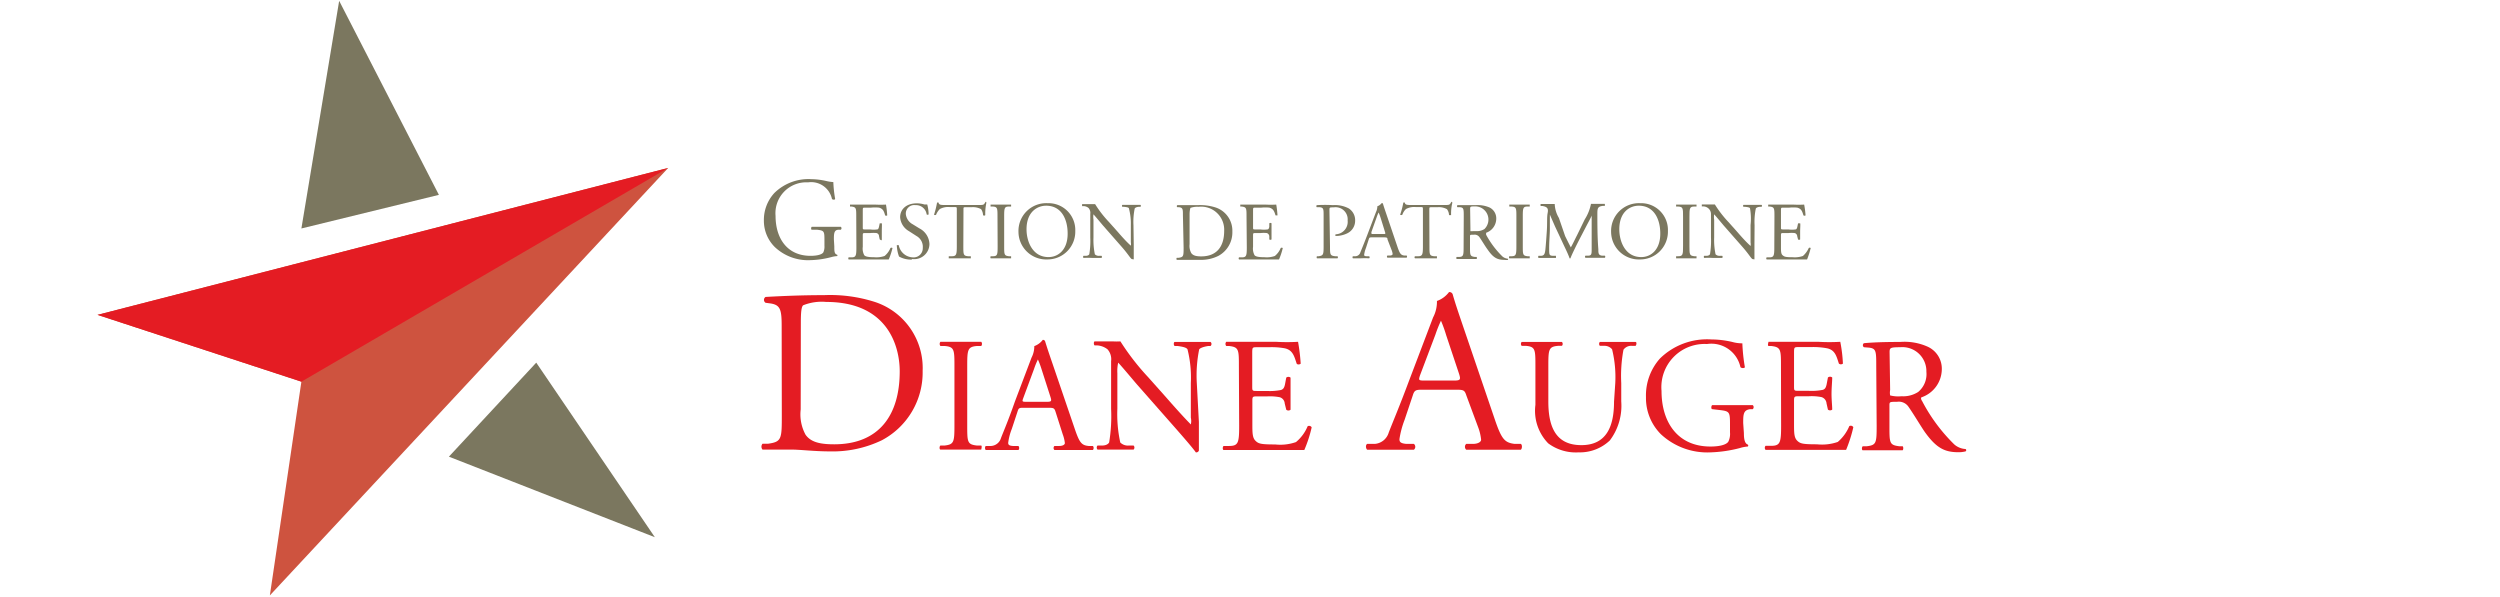 <svg id="b6408399-e2d1-4165-8afd-c7b8f1d27910" data-name="Calque 1" xmlns="http://www.w3.org/2000/svg" width="180" height="43" viewBox="0 0 180 43"><title>logo-cp-diane-auger-M</title><polygon points="7.02 22.67 48.11 12.09 19.43 42.87 21.7 27.48 7.02 22.67" fill="#ce533f"/><polygon points="21.7 27.48 48.11 12.09 7.02 22.67 21.7 27.48" fill="#e41c23"/><polygon points="21.7 16.45 24.42 0.06 31.6 14.03 21.7 16.45" fill="#7b775f"/><polygon points="32.32 32.88 38.61 26.11 47.15 38.68 32.32 32.88" fill="#7b775f"/><path d="M60.07,17.74c0,.34,0,.54.2.6a.06.06,0,0,1,0,.1,1.94,1.94,0,0,0-.41.07,6.4,6.4,0,0,1-1.5.22,3.48,3.48,0,0,1-2.56-.93A2.65,2.65,0,0,1,55,15.9a2.86,2.86,0,0,1,.75-2,3.5,3.5,0,0,1,2.67-1,5.17,5.17,0,0,1,1.06.13,3,3,0,0,0,.52.08,8.8,8.8,0,0,0,.13,1.21c0,.07-.18.08-.23,0a1.53,1.53,0,0,0-1.72-1.19,2.22,2.22,0,0,0-2.34,2.41c0,1.61.83,2.88,2.52,2.88.52,0,.83-.11.92-.25a1,1,0,0,0,.08-.48v-.33c0-.71,0-.76-.54-.82l-.37,0c-.07,0-.06-.18,0-.21.24,0,.7,0,1.2,0,.33,0,.61,0,.89,0a.14.14,0,0,1,0,.21l-.14,0c-.35,0-.36.27-.36.7Z" fill="#7b775f"/><path d="M61.65,15.6c0-.61,0-.69-.36-.73l-.09,0s0-.12,0-.14l.69,0H63a6.94,6.94,0,0,0,.79,0,7.11,7.11,0,0,1,.09.78.14.14,0,0,1-.15,0c-.08-.28-.14-.48-.44-.56a2.88,2.88,0,0,0-.57,0h-.42c-.18,0-.18,0-.18.23v1.18c0,.16,0,.16.19.16h.35a1.73,1.73,0,0,0,.49,0c.07,0,.11-.06.14-.2l.05-.24s.13,0,.15,0,0,.37,0,.6,0,.43,0,.56-.12,0-.15,0l-.05-.23c0-.11-.07-.2-.18-.23a2.27,2.27,0,0,0-.45,0h-.35c-.17,0-.19,0-.19.16v.83a1,1,0,0,0,.11.61c.07.07.2.14.71.14a1.78,1.78,0,0,0,.75-.09,1.46,1.46,0,0,0,.42-.57.12.12,0,0,1,.15,0,4.93,4.93,0,0,1-.27.82c-.53,0-1,0-1.57,0H61.9c-.25,0-.45,0-.8,0a.14.14,0,0,1,0-.15l.2,0c.33,0,.36-.12.36-.73Z" fill="#7b775f"/><path d="M65.64,18.69a1.74,1.74,0,0,1-.91-.22,2.57,2.57,0,0,1-.16-.82s.12,0,.14,0a1.07,1.07,0,0,0,1,.88.66.66,0,0,0,.73-.68A.89.89,0,0,0,66,17l-.56-.36a1.25,1.25,0,0,1-.63-1c0-.56.43-1,1.2-1a1.85,1.85,0,0,1,.54.08l.21,0a2.71,2.71,0,0,1,.1.72.12.12,0,0,1-.14,0,.77.77,0,0,0-.8-.67.61.61,0,0,0-.7.65.94.94,0,0,0,.5.73l.47.29a1.32,1.32,0,0,1,.73,1.13,1.1,1.1,0,0,1-1.25,1.08" fill="#7b775f"/><path d="M69.36,17.72c0,.61,0,.7.35.73l.19,0s0,.13,0,.15c-.34,0-.54,0-.77,0s-.44,0-.82,0c0,0,0-.12,0-.15l.21,0c.34,0,.37-.12.37-.73V15.1c0-.19,0-.19-.18-.19h-.32a1.23,1.23,0,0,0-.72.14,1.17,1.17,0,0,0-.27.41.12.12,0,0,1-.15,0,6.65,6.65,0,0,0,.22-.88s.1,0,.11,0c0,.19.23.18.5.18h2.38c.32,0,.37,0,.46-.16s.09,0,.1,0a3.58,3.58,0,0,0-.08.89.11.11,0,0,1-.16,0,.84.84,0,0,0-.14-.43,1.21,1.21,0,0,0-.69-.14h-.41c-.18,0-.17,0-.17.2Z" fill="#7b775f"/><path d="M71.82,15.62c0-.63,0-.73-.35-.75l-.15,0s0-.13,0-.14H72.8s0,.12,0,.14l-.15,0c-.34,0-.35.12-.35.75v2.09c0,.62,0,.7.35.74l.15,0s0,.13,0,.15c-.29,0-.49,0-.73,0s-.45,0-.74,0a.14.14,0,0,1,0-.15l.15,0c.34,0,.35-.12.35-.74Z" fill="#7b775f"/><path d="M73.33,16.7a2,2,0,0,1,2.09-2.07,1.93,1.93,0,0,1,2,2,2,2,0,0,1-2,2.05,2,2,0,0,1-2.09-2m3.54.13c0-1-.43-2-1.55-2-.61,0-1.41.42-1.41,1.7,0,.87.43,2,1.58,2,.71,0,1.38-.53,1.38-1.68" fill="#7b775f"/><path d="M81.63,17.6c0,.18,0,.87,0,1s0,.06-.11.06-.24-.3-.75-.88l-1.36-1.55c-.16-.19-.56-.67-.68-.8h0a1.28,1.28,0,0,0,0,.39v1.28a5.07,5.07,0,0,0,.1,1.21.4.4,0,0,0,.3.11l.18,0a.11.11,0,0,1,0,.15c-.26,0-.47,0-.69,0a5.92,5.92,0,0,0-.61,0,.12.12,0,0,1,0-.15l.16,0c.13,0,.23-.05.26-.12a5.74,5.74,0,0,0,.07-1.2v-1.7a.53.53,0,0,0-.12-.42.58.58,0,0,0-.37-.14l-.1,0s0-.12,0-.14c.25,0,.56,0,.67,0l.27,0a7.93,7.93,0,0,0,1,1.29l.57.64c.4.46.69.78,1,1.06h0a.69.69,0,0,0,0-.25V16.2A4.23,4.23,0,0,0,81.28,15c0-.05-.13-.09-.37-.11l-.1,0a.1.1,0,0,1,0-.14l.7,0,.6,0a.09.09,0,0,1,0,.14l-.08,0c-.19,0-.3.07-.33.12a4.73,4.73,0,0,0-.09,1.21Z" fill="#7b775f"/><path d="M85.17,15.49c0-.41,0-.54-.28-.57l-.12,0a.09.09,0,0,1,0-.15c.5,0,1,0,1.47,0a3.67,3.67,0,0,1,1.29.17,1.76,1.76,0,0,1,1.2,1.73,1.92,1.92,0,0,1-1,1.75,2.78,2.78,0,0,1-1.32.29c-.37,0-.75,0-.95,0s-.46,0-.73,0a.12.12,0,0,1,0-.15l.14,0c.34-.05.35-.12.35-.73Zm.48,2.09a1.08,1.08,0,0,0,.12.64c.13.18.35.24.72.24,1.14,0,1.65-.74,1.65-1.83a1.66,1.66,0,0,0-1.85-1.74,1.41,1.41,0,0,0-.58.08s-.06.18-.06.45Z" fill="#7b775f"/><path d="M89.75,15.6c0-.61,0-.69-.36-.73l-.09,0s0-.12,0-.14l.69,0h1.11a6.94,6.94,0,0,0,.79,0,7.11,7.11,0,0,1,.09.78s-.12,0-.14,0c-.09-.28-.15-.48-.45-.56a2.82,2.82,0,0,0-.57,0h-.42c-.18,0-.18,0-.18.23v1.18c0,.16,0,.16.19.16h.35a1.73,1.73,0,0,0,.49,0c.07,0,.12-.06.14-.2l0-.24a.12.12,0,0,1,.16,0c0,.14,0,.37,0,.6s0,.43,0,.56a.14.14,0,0,1-.16,0l0-.23a.26.26,0,0,0-.18-.23,2.2,2.2,0,0,0-.45,0h-.35c-.17,0-.19,0-.19.16v.83a1,1,0,0,0,.11.61c.07.07.2.14.71.14a1.75,1.75,0,0,0,.75-.09,1.46,1.46,0,0,0,.42-.57.12.12,0,0,1,.15,0,4.93,4.93,0,0,1-.27.82c-.52,0-1,0-1.57,0H90c-.25,0-.45,0-.79,0a.12.12,0,0,1,0-.15l.2,0c.33,0,.36-.12.36-.73Z" fill="#7b775f"/><path d="M95.76,17.72c0,.61,0,.69.38.73l.16,0a.11.11,0,0,1,0,.15c-.33,0-.53,0-.76,0s-.46,0-.72,0a.14.14,0,0,1,0-.15l.12,0c.34-.05.36-.12.36-.73V15.55c0-.5,0-.6-.28-.63l-.21,0a.1.1,0,0,1,0-.15,9.69,9.69,0,0,1,1.16,0,2.14,2.14,0,0,1,1.13.23,1,1,0,0,1,.47.88,1,1,0,0,1-.59.93,1.89,1.89,0,0,1-.81.18.08.08,0,0,1,0-.12.9.9,0,0,0,.86-1,.87.87,0,0,0-1-.94c-.31,0-.31,0-.31.21Z" fill="#7b775f"/><path d="M99.9,17.24c0-.13-.06-.15-.24-.15h-.88c-.15,0-.19,0-.23.14l-.2.62a2.14,2.14,0,0,0-.13.48c0,.07,0,.11.17.12l.19,0a.1.1,0,0,1,0,.15,5,5,0,0,0-.61,0l-.56,0a.11.11,0,0,1,0-.15l.19,0a.39.39,0,0,0,.35-.29c.11-.27.27-.65.52-1.31l.6-1.58a1,1,0,0,0,.1-.42.59.59,0,0,0,.3-.22s.08,0,.09,0c.08.26.17.53.26.79l.8,2.36c.17.5.25.59.5.62l.16,0a.12.12,0,0,1,0,.15c-.24,0-.45,0-.71,0l-.68,0a.11.11,0,0,1,0-.15l.17,0c.13,0,.21-.05.21-.11a1.11,1.11,0,0,0-.08-.3Zm-1.16-.53c0,.14,0,.14.12.14h.73c.17,0,.18,0,.12-.18l-.31-1a3.33,3.33,0,0,0-.14-.37h0a2.52,2.52,0,0,0-.14.34Z" fill="#7b775f"/><path d="M102.92,17.72c0,.61,0,.7.35.73l.19,0s0,.13,0,.15c-.33,0-.53,0-.77,0s-.44,0-.81,0a.1.1,0,0,1,0-.15l.21,0c.33,0,.36-.12.36-.73V15.1c0-.19,0-.19-.18-.19h-.32a1.24,1.24,0,0,0-.72.14,1,1,0,0,0-.26.41.14.14,0,0,1-.16,0,5.47,5.47,0,0,0,.23-.88s.09,0,.11,0c0,.19.23.18.5.18H104c.32,0,.37,0,.46-.16s.1,0,.11,0a3.2,3.2,0,0,0-.09.89s-.12,0-.15,0a.76.76,0,0,0-.15-.43,1.19,1.19,0,0,0-.68-.14h-.42c-.17,0-.17,0-.17.2Z" fill="#7b775f"/><path d="M105.39,15.61c0-.56,0-.66-.26-.69l-.19,0a.1.1,0,0,1,0-.15c.33,0,.73,0,1.31,0a2.17,2.17,0,0,1,1,.17.87.87,0,0,1,.48.82,1.08,1.08,0,0,1-.73,1s0,.1,0,.14a6.45,6.45,0,0,0,1.18,1.57.72.72,0,0,0,.4.16,0,0,0,0,1,0,.08.84.84,0,0,1-.26,0c-.5,0-.8-.14-1.21-.74-.16-.21-.4-.62-.58-.88a.42.42,0,0,0-.42-.19c-.26,0-.27,0-.27.13v.74c0,.61,0,.68.35.73l.12,0a.11.11,0,0,1,0,.15c-.26,0-.46,0-.69,0s-.46,0-.74,0a.12.12,0,0,1,0-.15l.15,0c.34,0,.35-.12.35-.73Zm.48.84c0,.11,0,.17,0,.19s.1,0,.4,0a1,1,0,0,0,.61-.15.95.95,0,0,0-.65-1.63c-.36,0-.38,0-.38.19Z" fill="#7b775f"/><path d="M109.18,15.62c0-.63,0-.73-.36-.75l-.15,0s0-.13,0-.14h1.47s0,.12,0,.14l-.15,0c-.34,0-.35.12-.35.75v2.09c0,.62,0,.7.35.74l.15,0s0,.13,0,.15c-.29,0-.49,0-.73,0s-.44,0-.74,0a.14.14,0,0,1,0-.15l.15,0c.34,0,.36-.12.36-.74Z" fill="#7b775f"/><path d="M112.69,17c.14.28.27.55.41.81h0c.16-.28.3-.59.45-.88l.55-1.13a3.25,3.25,0,0,0,.45-1.12h1s0,.12,0,.14h-.13c-.37.05-.41.15-.41.56,0,.63,0,1.71.07,2.56,0,.29,0,.44.28.47l.19,0a.11.11,0,0,1,0,.15c-.24,0-.48,0-.69,0s-.47,0-.71,0a.11.11,0,0,1,0-.15l.17,0c.28,0,.28-.12.28-.5V15.51h0c0,.06-.26.53-.38.76l-.52,1c-.26.51-.53,1.06-.63,1.33a.07.07,0,0,1-.06,0,.07.07,0,0,1,0,0c-.1-.31-.39-.88-.52-1.17l-.53-1.13-.37-.85h0c0,.37,0,.71,0,1.05s-.05.88-.05,1.37,0,.53.27.55l.22,0s0,.13,0,.15c-.2,0-.43,0-.66,0s-.4,0-.6,0a.14.14,0,0,1,0-.15l.13,0c.25,0,.33-.07.37-.48s.06-.71.1-1.29,0-1,.06-1.31,0-.45-.39-.51h-.1a.1.1,0,0,1,0-.14h1a2.11,2.11,0,0,0,.3,1Z" fill="#7b775f"/><path d="M116,16.7a2,2,0,0,1,2.09-2.07,1.93,1.93,0,0,1,2,2,2,2,0,0,1-2,2.05,2,2,0,0,1-2.09-2m3.54.13c0-1-.43-2-1.55-2-.61,0-1.4.42-1.4,1.7,0,.87.42,2,1.58,2,.7,0,1.37-.53,1.37-1.68" fill="#7b775f"/><path d="M121.18,15.62c0-.63,0-.73-.36-.75l-.14,0s0-.13,0-.14h1.47s0,.12,0,.14l-.15,0c-.35,0-.36.12-.36.75v2.09c0,.62,0,.7.36.74l.15,0s0,.13,0,.15c-.3,0-.5,0-.73,0s-.45,0-.74,0c0,0,0-.12,0-.15l.14,0c.35,0,.36-.12.36-.74Z" fill="#7b775f"/><path d="M126.32,17.6c0,.18,0,.87,0,1s0,.06-.11.06-.24-.3-.75-.88l-1.36-1.55c-.16-.19-.56-.67-.68-.8h0a1.28,1.28,0,0,0,0,.39v1.28a5.07,5.07,0,0,0,.1,1.21.4.4,0,0,0,.3.11l.18,0a.11.11,0,0,1,0,.15c-.26,0-.47,0-.69,0a5.92,5.92,0,0,0-.61,0,.12.12,0,0,1,0-.15l.16,0c.13,0,.23-.05.26-.12a5.74,5.74,0,0,0,.07-1.2v-1.7A.53.53,0,0,0,123,15a.58.58,0,0,0-.37-.14l-.1,0s0-.12,0-.14c.25,0,.56,0,.67,0l.27,0a7.93,7.93,0,0,0,1,1.29l.57.64c.4.46.69.78,1,1.06h0a.69.69,0,0,0,0-.25V16.2A4.23,4.23,0,0,0,126,15c0-.05-.13-.09-.37-.11l-.1,0a.1.1,0,0,1,0-.14l.7,0,.6,0a.09.09,0,0,1,0,.14l-.08,0c-.19,0-.3.07-.33.12a4.73,4.73,0,0,0-.09,1.21Z" fill="#7b775f"/><path d="M127.76,15.6c0-.61,0-.69-.35-.73l-.1,0s0-.12,0-.14l.7,0h1.1a6.94,6.94,0,0,0,.79,0,6.66,6.66,0,0,1,.1.78.14.14,0,0,1-.15,0c-.09-.28-.14-.48-.45-.56a2.82,2.82,0,0,0-.57,0h-.42c-.18,0-.18,0-.18.23v1.18c0,.16,0,.16.2.16h.34a1.77,1.77,0,0,0,.5,0c.07,0,.11-.06.14-.2l.05-.24s.12,0,.15,0,0,.37,0,.6,0,.43,0,.56a.12.12,0,0,1-.15,0l-.06-.23a.25.25,0,0,0-.18-.23,2.13,2.13,0,0,0-.45,0h-.34c-.18,0-.2,0-.2.16v.83c0,.31,0,.51.12.61s.19.14.71.14a1.78,1.78,0,0,0,.75-.09,1.69,1.69,0,0,0,.42-.57.1.1,0,0,1,.14,0,6.07,6.07,0,0,1-.26.82c-.53,0-1.05,0-1.58,0H128c-.26,0-.46,0-.8,0a.11.11,0,0,1,0-.15l.19,0c.33,0,.36-.12.36-.73Z" fill="#7b775f"/><path d="M56.28,23.48c0-1.17-.09-1.52-.79-1.63l-.37-.05a.25.25,0,0,1,0-.42c1.42-.08,2.78-.13,4.21-.13a10.57,10.57,0,0,1,3.69.5,5,5,0,0,1,3.41,4.95,5.52,5.52,0,0,1-2.94,5,8.17,8.17,0,0,1-3.76.8c-1.07,0-2.15-.13-2.73-.13s-1.31,0-2.1,0a.33.33,0,0,1,0-.42l.39,0c1-.14,1-.34,1-2.1Zm1.37,6A3.07,3.07,0,0,0,58,31.3c.37.52,1,.69,2.06.69,3.26,0,4.72-2.13,4.72-5.25,0-1.85-.89-5-5.29-5a3.57,3.57,0,0,0-1.66.24c-.13.1-.17.51-.17,1.27Z" fill="#e41c23"/><path d="M68.72,26.41c0-1.24,0-1.44-.72-1.5l-.29,0a.24.24,0,0,1,0-.3c.59,0,1,0,1.48,0s.87,0,1.46,0a.24.24,0,0,1,0,.3l-.3,0c-.69.06-.71.26-.71,1.5v4.18c0,1.25,0,1.41.71,1.49l.3,0c.07.05,0,.26,0,.29l-1.46,0-1.48,0c-.07,0-.09-.22,0-.29l.29,0c.69-.08.72-.24.72-1.49Z" fill="#e41c23"/><path d="M76,29.65c-.08-.25-.13-.29-.48-.29H73.71c-.3,0-.37,0-.45.28l-.41,1.24a4.17,4.17,0,0,0-.26,1c0,.14.06.21.34.23l.39,0c.08.06.08.25,0,.29-.31,0-.67,0-1.23,0-.38,0-.8,0-1.12,0a.24.24,0,0,1,0-.29l.39,0a.79.79,0,0,0,.71-.57c.21-.54.54-1.3,1-2.62l1.2-3.17a1.78,1.78,0,0,0,.2-.83,1.34,1.34,0,0,0,.61-.45.16.16,0,0,1,.17.11c.16.52.34,1.05.52,1.57l1.61,4.72c.34,1,.49,1.19,1,1.24l.31,0a.23.23,0,0,1,0,.29c-.48,0-.89,0-1.42,0s-1,0-1.35,0a.2.2,0,0,1,0-.29l.34,0c.25,0,.41-.09.41-.21a2.51,2.51,0,0,0-.15-.62Zm-2.32-1c-.1.27-.09.28.24.28h1.45c.34,0,.36-.05.26-.36L75,26.61a6.66,6.66,0,0,0-.27-.73h0a5.67,5.67,0,0,0-.28.69Z" fill="#e41c23"/><path d="M86.32,30.38c0,.35,0,1.75,0,2.06a.2.2,0,0,1-.22.13c-.14-.2-.48-.62-1.5-1.78l-2.73-3.1c-.31-.36-1.11-1.32-1.36-1.58h0a2.81,2.81,0,0,0-.06.76v2.56a9.61,9.61,0,0,0,.21,2.43.78.78,0,0,0,.6.22l.36,0a.21.21,0,0,1,0,.29l-1.37,0c-.5,0-.81,0-1.23,0a.22.22,0,0,1,0-.29l.32,0c.27,0,.46-.1.52-.23A11.61,11.61,0,0,0,80,29.43V26a1.07,1.07,0,0,0-.26-.85,1.34,1.34,0,0,0-.73-.28l-.2,0c-.07-.07-.07-.25,0-.29.49,0,1.11,0,1.32,0a4.39,4.39,0,0,0,.54,0,17.63,17.63,0,0,0,2,2.58l1.14,1.28c.8.91,1.38,1.56,1.93,2.12h0a1.09,1.09,0,0,0,0-.49V27.58a8.35,8.35,0,0,0-.24-2.43c-.07-.11-.26-.18-.73-.24l-.2,0c-.08-.07-.07-.26,0-.29l1.38,0c.51,0,.81,0,1.21,0a.19.19,0,0,1,0,.29l-.16,0c-.38.06-.61.16-.66.25a9.46,9.46,0,0,0-.17,2.42Z" fill="#e41c23"/><path d="M89.2,26.39c0-1.22,0-1.4-.72-1.48l-.19,0a.23.23,0,0,1,0-.3c.5,0,.9,0,1.38,0h2.21a13.78,13.78,0,0,0,1.58,0,14.31,14.31,0,0,1,.19,1.57c-.05.07-.24.09-.29,0-.18-.55-.29-1-.9-1.11A5.27,5.27,0,0,0,91.36,25h-.85c-.35,0-.35,0-.35.47v2.35c0,.33,0,.33.39.33h.68a4.12,4.12,0,0,0,1-.07c.14-.05.23-.12.29-.41l.09-.48a.24.24,0,0,1,.31,0c0,.28,0,.74,0,1.18s0,.87,0,1.13a.24.24,0,0,1-.31,0l-.11-.45a.5.5,0,0,0-.36-.45,3.71,3.71,0,0,0-.9-.06h-.68c-.36,0-.39,0-.39.32v1.65c0,.63,0,1,.22,1.22s.39.27,1.42.27a3.4,3.4,0,0,0,1.5-.17,2.94,2.94,0,0,0,.84-1.14.21.21,0,0,1,.29.08,9.16,9.16,0,0,1-.53,1.63l-3.14,0H89.7l-1.6,0c-.07,0-.09-.22,0-.29l.39,0c.67,0,.73-.23.73-1.46Z" fill="#e41c23"/><path d="M105.58,28.48c-.12-.37-.19-.42-.69-.42h-2.54c-.42,0-.52.05-.63.41l-.59,1.76a6.54,6.54,0,0,0-.37,1.39c0,.2.08.3.49.34l.55,0a.27.27,0,0,1,0,.42c-.44,0-1,0-1.75,0-.55,0-1.16,0-1.61,0-.1-.07-.14-.34,0-.42l.55,0a1.14,1.14,0,0,0,1-.82c.3-.78.77-1.87,1.47-3.75l1.72-4.53a2.43,2.43,0,0,0,.28-1.19,1.87,1.87,0,0,0,.87-.64.25.25,0,0,1,.26.15c.21.74.48,1.51.73,2.25l2.3,6.75c.49,1.44.71,1.69,1.43,1.78l.45,0c.12.08.09.35,0,.42-.68,0-1.27,0-2,0s-1.44,0-1.93,0a.28.28,0,0,1,0-.42l.48,0c.36,0,.59-.14.59-.3a3.44,3.44,0,0,0-.21-.89ZM102.25,27c-.13.39-.12.4.36.4h2.06c.49,0,.52-.06.37-.52l-.91-2.73a9.73,9.73,0,0,0-.38-1.06h0a9.36,9.36,0,0,0-.4,1Z" fill="#e41c23"/><path d="M116.3,27.58a8.4,8.4,0,0,0-.23-2.43.71.71,0,0,0-.58-.25l-.3,0a.21.21,0,0,1,0-.28c.44,0,.88,0,1.34,0s.81,0,1.23,0c.09,0,.08.21,0,.28l-.28,0a.68.68,0,0,0-.59.28,10.25,10.25,0,0,0-.16,2.4V28.9a4.15,4.15,0,0,1-.82,2.81,3.13,3.13,0,0,1-2.25.86,3.33,3.33,0,0,1-2.19-.65,3.36,3.36,0,0,1-.92-2.77V26.38c0-1.22,0-1.42-.7-1.48l-.29,0a.21.21,0,0,1,0-.28l1.45,0c.49,0,.87,0,1.45,0a.21.21,0,0,1,0,.28l-.28,0c-.68.06-.7.26-.7,1.48v2.53c0,1.89.58,3.14,2.38,3.14s2.35-1.34,2.35-3.12Z" fill="#e41c23"/><path d="M125.56,31.18c0,.47.07.75.28.83a.09.09,0,0,1,0,.14,2.54,2.54,0,0,0-.57.11,9.52,9.52,0,0,1-2.1.31,4.91,4.91,0,0,1-3.59-1.31,3.69,3.69,0,0,1-1.07-2.66,4,4,0,0,1,1-2.78,4.84,4.84,0,0,1,3.72-1.38,6.73,6.73,0,0,1,1.49.18,2.68,2.68,0,0,0,.73.1,12.73,12.73,0,0,0,.18,1.71c0,.09-.25.1-.32,0a2.14,2.14,0,0,0-2.41-1.66,3.11,3.11,0,0,0-3.27,3.38c0,2.25,1.16,4,3.52,4,.73,0,1.16-.15,1.29-.35a1.27,1.27,0,0,0,.12-.67v-.47c0-1,0-1.05-.76-1.14l-.52-.06c-.09,0-.08-.25,0-.29.34,0,1,0,1.68,0,.46,0,.85,0,1.24,0a.2.2,0,0,1,0,.29l-.18,0c-.5.06-.51.38-.51,1Z" fill="#e41c23"/><path d="M128.23,26.39c0-1.22,0-1.4-.72-1.48l-.18,0c-.08-.05,0-.26,0-.3.5,0,.9,0,1.38,0h2.21a13.78,13.78,0,0,0,1.58,0,10.62,10.62,0,0,1,.19,1.57.23.23,0,0,1-.29,0c-.18-.55-.28-1-.89-1.11a5.44,5.44,0,0,0-1.14-.08h-.85c-.35,0-.35,0-.35.47v2.35c0,.33,0,.33.39.33h.68a4.22,4.22,0,0,0,1-.07c.14-.05.22-.12.28-.41l.09-.48a.24.24,0,0,1,.31,0c0,.28-.05.74-.05,1.18s.05.87.05,1.13a.24.24,0,0,1-.31,0l-.1-.45a.51.51,0,0,0-.37-.45,3.66,3.66,0,0,0-.9-.06h-.68c-.35,0-.39,0-.39.32v1.65c0,.63,0,1,.22,1.22s.39.27,1.43.27a3.46,3.46,0,0,0,1.5-.17,3.05,3.05,0,0,0,.83-1.14.21.21,0,0,1,.29.08,10.06,10.06,0,0,1-.52,1.63l-3.15,0h-1.06l-1.59,0a.22.22,0,0,1,0-.29l.39,0c.67,0,.73-.23.73-1.46Z" fill="#e41c23"/><path d="M135.09,26.4c0-1.11,0-1.31-.52-1.37L134.2,25a.18.18,0,0,1,0-.29c.65-.06,1.47-.09,2.61-.09a4.07,4.07,0,0,1,2,.35,1.74,1.74,0,0,1,1,1.64,2.16,2.16,0,0,1-1.47,2c-.06.07,0,.19.06.28A12.34,12.34,0,0,0,140.71,32a1.35,1.35,0,0,0,.81.33.1.1,0,0,1,0,.17,2,2,0,0,1-.51.06c-1,0-1.6-.3-2.44-1.48-.3-.44-.78-1.25-1.15-1.78a.84.84,0,0,0-.83-.37c-.53,0-.55,0-.55.26v1.48c0,1.23,0,1.37.7,1.46l.25,0c.07.06.05.26,0,.29-.53,0-.93,0-1.4,0l-1.47,0c-.07,0-.09-.21,0-.29l.29,0c.68-.08.71-.23.71-1.46Zm1,1.68a1.11,1.11,0,0,0,0,.39,2.35,2.35,0,0,0,.81.06,2,2,0,0,0,1.21-.31,1.67,1.67,0,0,0,.59-1.45A1.73,1.73,0,0,0,136.81,25c-.73,0-.76.05-.76.37Z" fill="#e41c23"/></svg>
